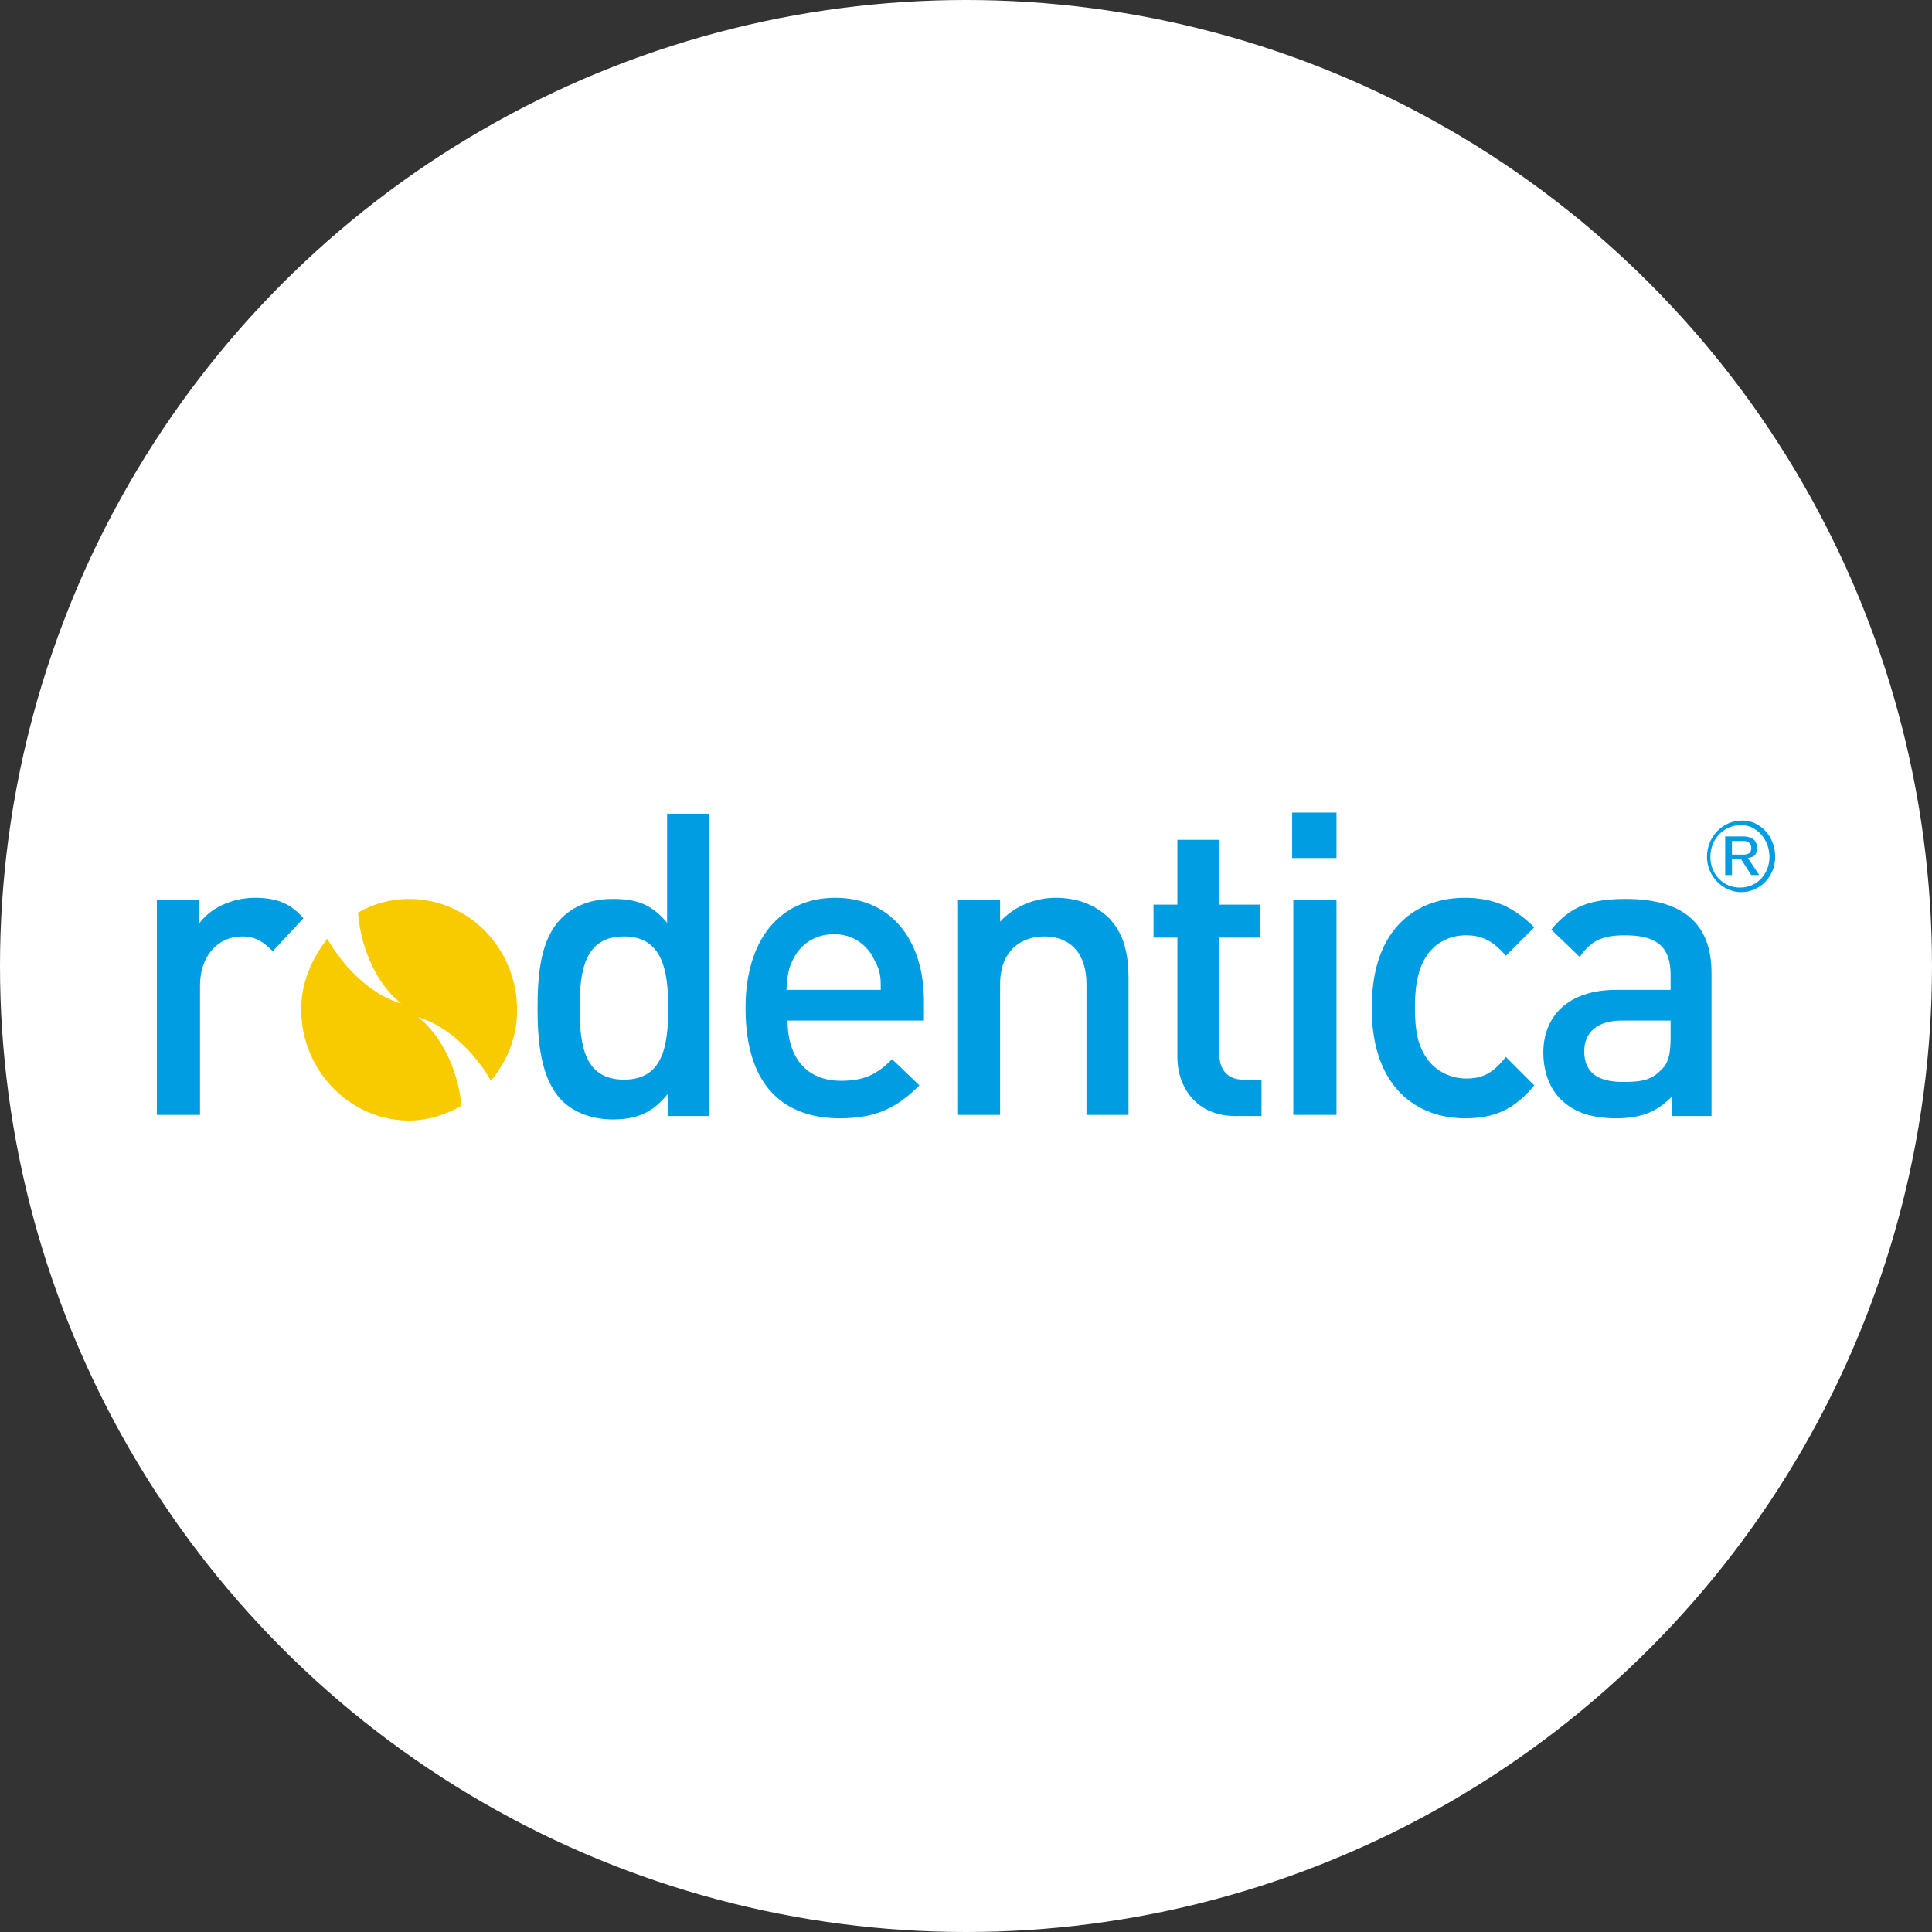 <svg xmlns="http://www.w3.org/2000/svg" xmlns:xlink="http://www.w3.org/1999/xlink" id="Layer_1" x="0px" y="0px" width="170px" height="170px" viewBox="0 0 170 170" style="enable-background:new 0 0 170 170;" xml:space="preserve"><rect x="0" y="0" width="170" height="170" fill="#333333" stroke="none"/><style type="text/css">	.st0{fill:#FFFFFF;}	.st1{fill-rule:evenodd;clip-rule:evenodd;fill:#009DE2;}	.st2{fill-rule:evenodd;clip-rule:evenodd;fill:#F8CB00;}</style><circle class="st0" cx="85" cy="85" r="85"></circle><g>	<path class="st1" d="M24,83.7c-0.8-0.8-1.5-1.3-2.7-1.3c-2.1,0-3.7,1.7-3.7,4.3v11.4h-3.8V79.2h3.7v2.1c0.9-1.3,2.8-2.3,4.9-2.3   c1.8,0,3.1,0.4,4.3,1.8L24,83.7z"></path>	<path class="st1" d="M54.9,82.4c-3.4,0-3.9,2.9-3.9,6.3c0,3.4,0.5,6.3,3.9,6.3c3.4,0,3.9-2.9,3.9-6.3   C58.8,85.4,58.3,82.4,54.9,82.4 M58.8,98.2v-2c-1.4,1.8-2.9,2.3-4.9,2.3c-1.8,0-3.4-0.6-4.5-1.7c-1.8-1.9-2.1-5.1-2.1-8   c0-2.9,0.2-6.1,2.1-8c1.1-1.1,2.6-1.7,4.5-1.7c2,0,3.4,0.4,4.8,2.1v-9.6h3.7v26.6H58.8z"></path>	<path class="st1" d="M77,84.6c-0.6-1.4-1.9-2.4-3.6-2.4c-1.8,0-3.1,1-3.7,2.4c-0.4,0.8-0.4,1.4-0.5,2.5h8.3   C77.5,86.1,77.5,85.5,77,84.6 M69.3,89.8c0,3.3,1.7,5.3,4.7,5.3c2.1,0,3.2-0.6,4.5-1.9l2.4,2.3c-1.9,1.9-3.7,2.9-7,2.9   c-4.6,0-8.3-2.5-8.3-9.7c0-6.1,3.1-9.7,7.9-9.7c4.9,0,7.8,3.7,7.8,9.1v1.7H69.3z"></path>	<path class="st1" d="M95.6,98.2V86.6c0-2.9-1.6-4.2-3.7-4.2c-2.1,0-3.9,1.3-3.9,4.2v11.5h-3.7V79.2H88v1.9c1.3-1.4,3.1-2.1,4.9-2.1   c1.9,0,3.4,0.6,4.6,1.7c1.4,1.4,1.8,3.2,1.8,5.4v12H95.6z"></path>	<path class="st1" d="M108.7,98.2c-3.4,0-5.1-2.5-5.1-5.2V82.5h-2.1v-2.9h2.1v-5.7h3.7v5.7h3.6v2.9h-3.6v10.3c0,1.3,0.7,2.2,2.1,2.2   h1.6v3.2H108.7z"></path>	<path class="st1" d="M113.8,98.2V79.2h3.8v18.9H113.8z M113.7,75.5v-4h3.9v4H113.7z"></path>	<path class="st1" d="M128.9,98.4c-4.1,0-8.2-2.6-8.2-9.7c0-7.2,4.1-9.7,8.2-9.7c2.5,0,4.3,0.8,6.1,2.6l-2.5,2.5   c-1.1-1.3-2.1-1.8-3.5-1.8c-1.4,0-2.6,0.6-3.4,1.7c-0.7,1-1.1,2.4-1.1,4.6c0,2.2,0.3,3.5,1.1,4.6c0.8,1.1,2.1,1.7,3.4,1.7   c1.5,0,2.4-0.5,3.5-1.9l2.5,2.5C133.2,97.7,131.4,98.4,128.9,98.4"></path>	<path class="st1" d="M147,89.8h-4.3c-2.1,0-3.3,1-3.3,2.7c0,1.8,1.1,2.7,3.4,2.7c1.5,0,2.5-0.1,3.4-1.1c0.6-0.5,0.8-1.4,0.8-2.8   V89.8z M147.1,98.2v-1.7c-1.3,1.3-2.6,1.9-4.9,1.9c-2.3,0-3.8-0.6-4.9-1.7c-1-1-1.5-2.5-1.5-4.1c0-3.1,2.1-5.5,6.4-5.5h4.8v-1.3   c0-2.4-1.1-3.5-4-3.5c-2.1,0-3,0.5-4,1.9l-2.5-2.4c1.7-2.1,3.5-2.7,6.6-2.7c5,0,7.5,2.2,7.5,6.5v12.6H147.1z"></path>	<path class="st2" d="M36,79.1c-1.6,0-3.1,0.4-4.5,1.2c0.2,2.6,1.3,6,3.8,8c-2.8-0.8-5.2-3.4-6.5-5.7c-1.4,1.8-2.3,3.9-2.3,6.2   c0,5.4,4.3,9.8,9.5,9.8c1.6,0,3.2-0.5,4.6-1.3c-0.2-2.5-1.4-5.9-3.8-7.8c2.7,0.8,5.1,3.3,6.4,5.6c1.4-1.7,2.3-3.8,2.3-6.2   C45.5,83.4,41.2,79.1,36,79.1"></path>	<path class="st1" d="M153.4,75.2c0.5,0,0.7-0.2,0.7-0.6c0-0.3-0.2-0.6-0.7-0.6h-1v1.2H153.4z M152.4,77h-0.6v-3.4h1.6   c0.7,0,1.2,0.3,1.2,1c0,0.6-0.2,0.8-0.8,0.9l1,1.5h-0.7l-0.9-1.4h-0.8V77z M150.5,75.4c0,1.5,1.1,2.7,2.6,2.7   c1.5,0,2.6-1.2,2.6-2.7c0-1.5-1.1-2.8-2.5-2.8C151.7,72.6,150.5,73.8,150.5,75.4z M156.2,75.4c0,1.7-1.3,3.1-3,3.1   c-1.6,0-3-1.4-3-3.1c0-1.8,1.4-3.2,3.1-3.2C154.9,72.2,156.2,73.6,156.2,75.4z"></path></g></svg>